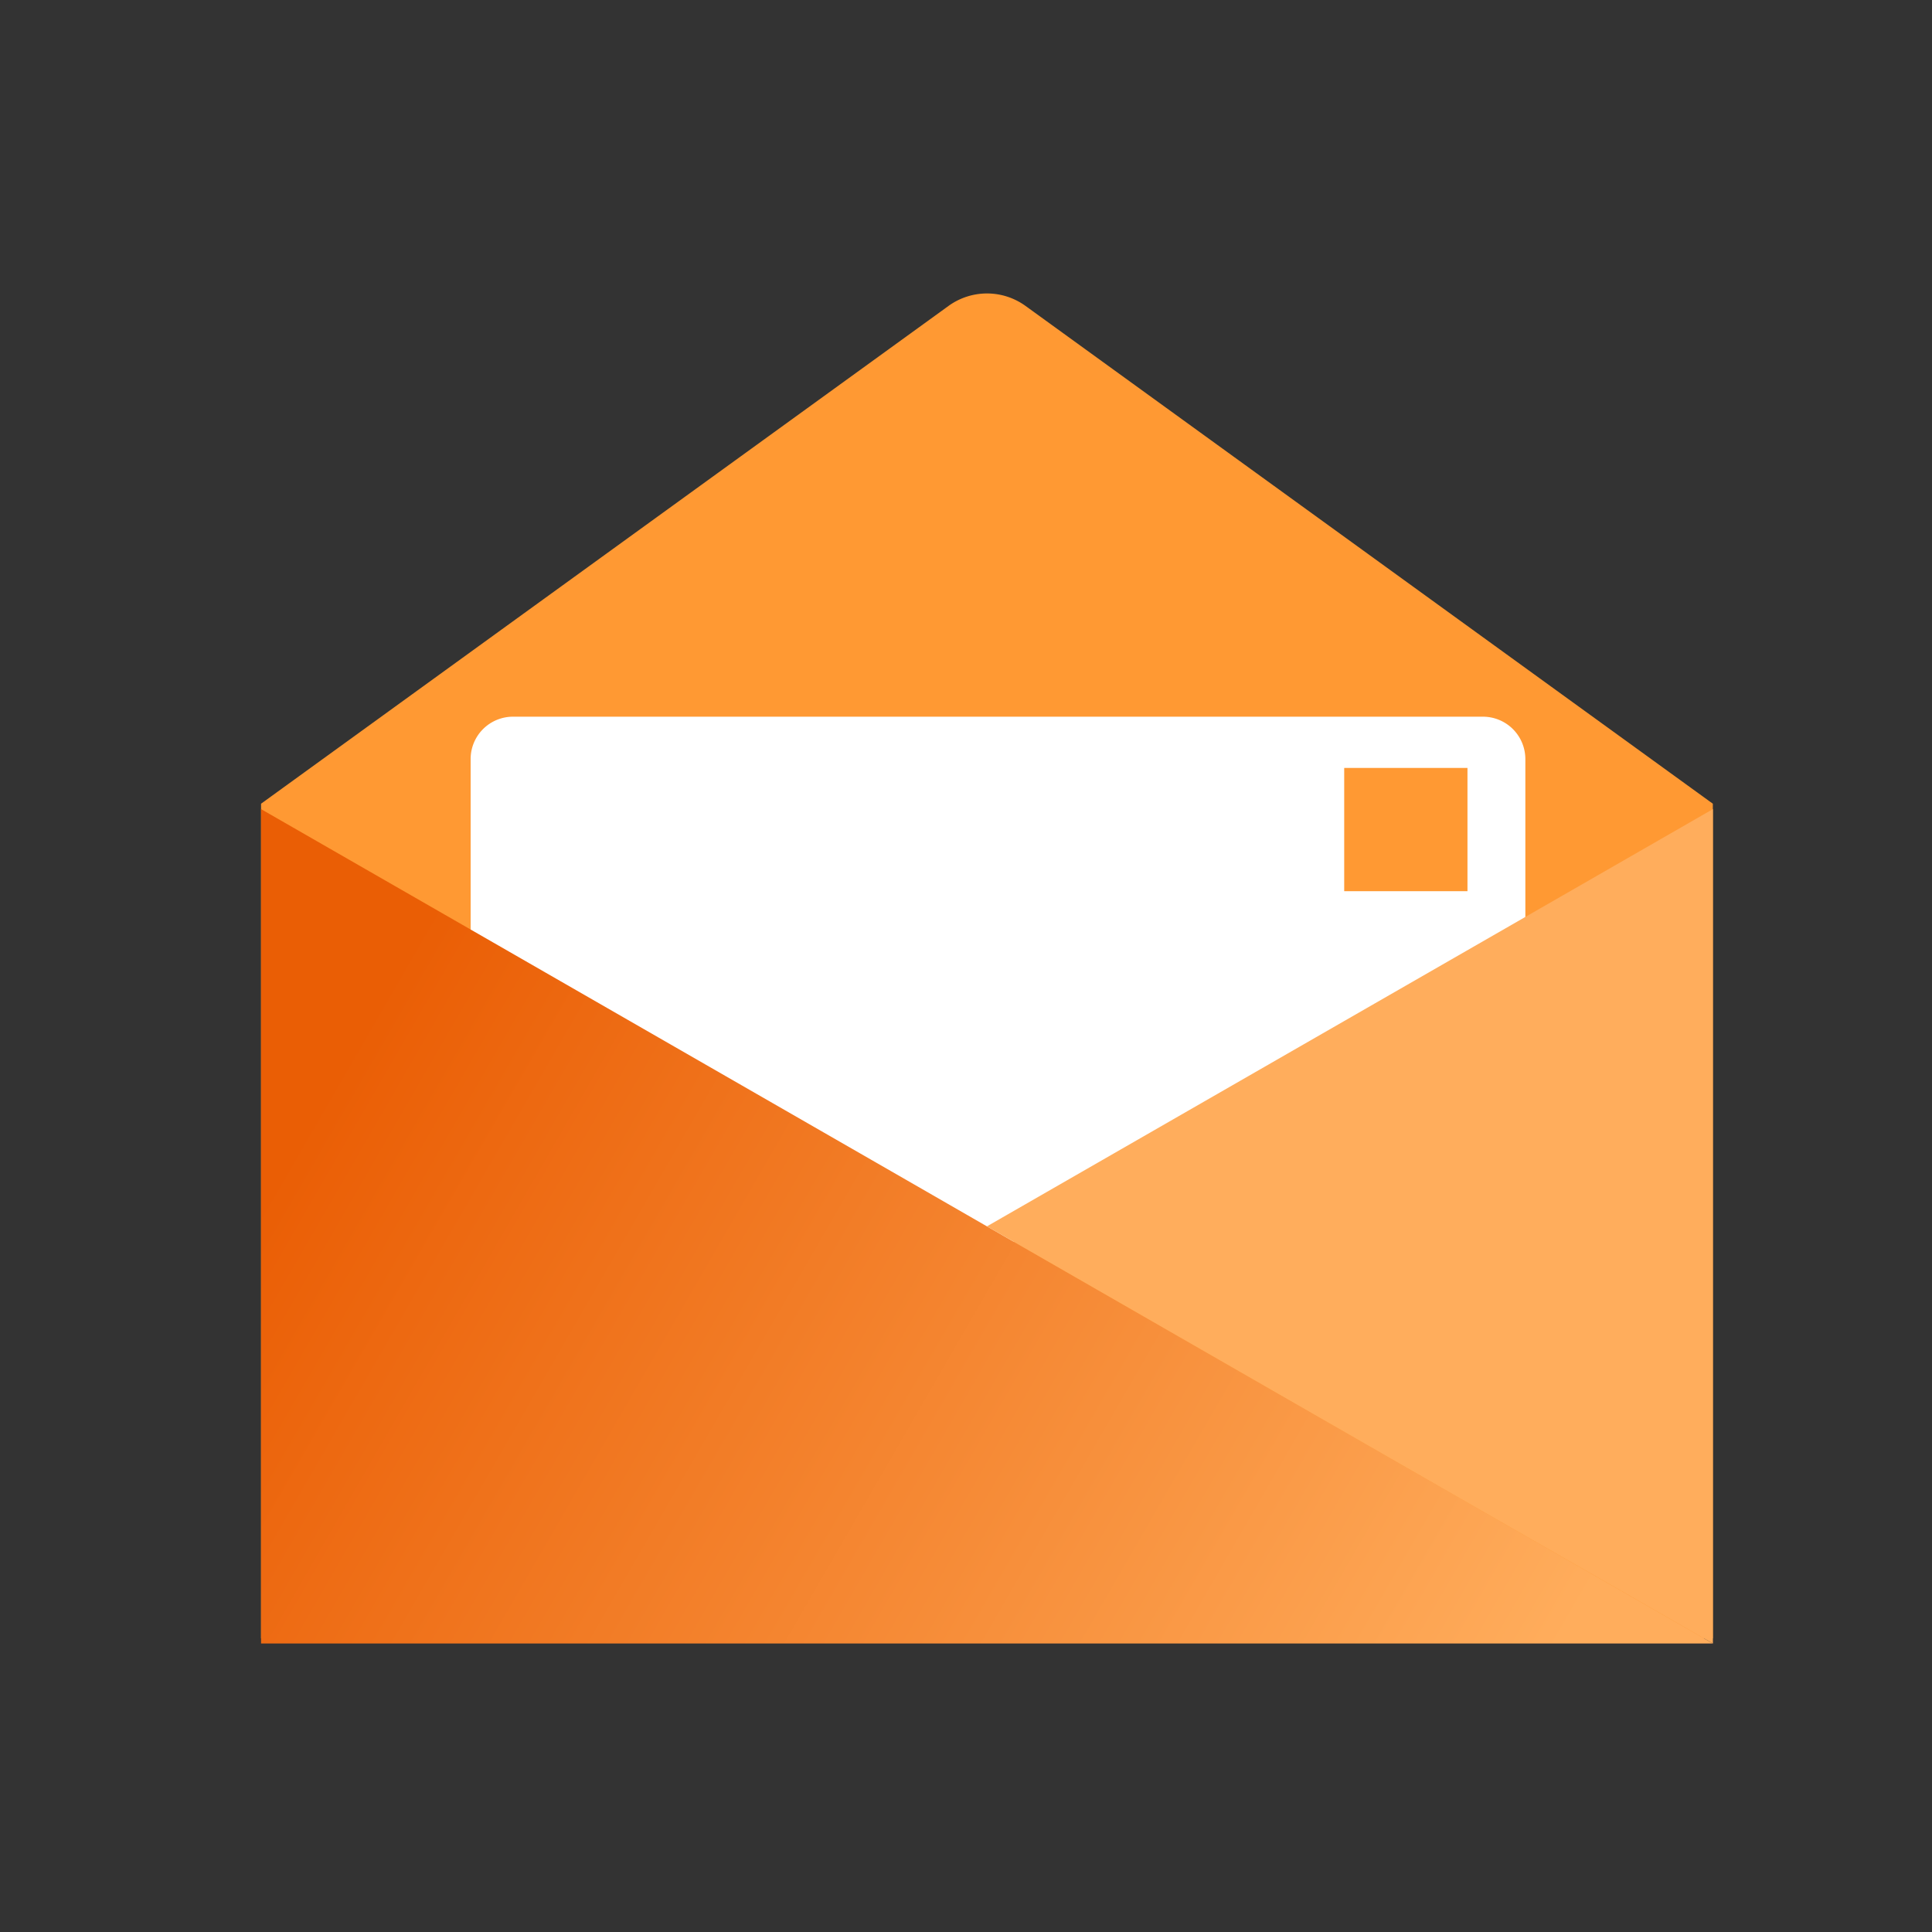 <svg id="Laag_1" data-name="Laag 1" xmlns="http://www.w3.org/2000/svg" xmlns:xlink="http://www.w3.org/1999/xlink" width="250" height="250" viewBox="0 0 250 250">
  <rect x="0" y="0" width="250" height="250" fill="#333333" stroke="none"/>
  <defs>
    <style>
      .cls-1 {
        fill: #f93;
      }

      .cls-2 {
        fill: #fff;
      }

      .cls-3 {
        fill: url(#lichte_gradient);
      }

      .cls-4 {
        fill: #ffad5c;
      }
    </style>
    <linearGradient id="lichte_gradient" data-name="lichte gradient" x1="32.62" y1="347.44" x2="183.42" y2="260.38" gradientTransform="matrix(1, 0, 0, -1, 0, 505.21)" gradientUnits="userSpaceOnUse">
      <stop offset="0" stop-color="#ea5e05"/>
      <stop offset="1" stop-color="#ffad5c"/>
    </linearGradient>
  </defs>
  <g>
    <path class="cls-1" d="M221.64,104V212H33.78V104L122.72,39.6a8.5,8.5,0,0,1,10,0Z"/>
    <path class="cls-2" d="M197.38,98.29v24.36l-69.67,40-9.36-5.41-57.45-33v-26a5.48,5.48,0,0,1,5.47-5.5H191.89a5.49,5.49,0,0,1,5.49,5.49Z"/>
    <polygon class="cls-3" points="221.65 212.67 33.78 212.67 33.78 104.7 60.9 120.28 118.33 153.29 127.71 158.69 197.38 198.74 221.65 212.67"/>
    <polygon class="cls-4" points="221.65 104.7 221.65 212.67 197.38 198.74 127.71 158.69 197.38 118.65 221.65 104.7"/>
    <rect class="cls-1" x="173.94" y="99.37" width="15.95" height="15.95"/>
  </g>
</svg>
